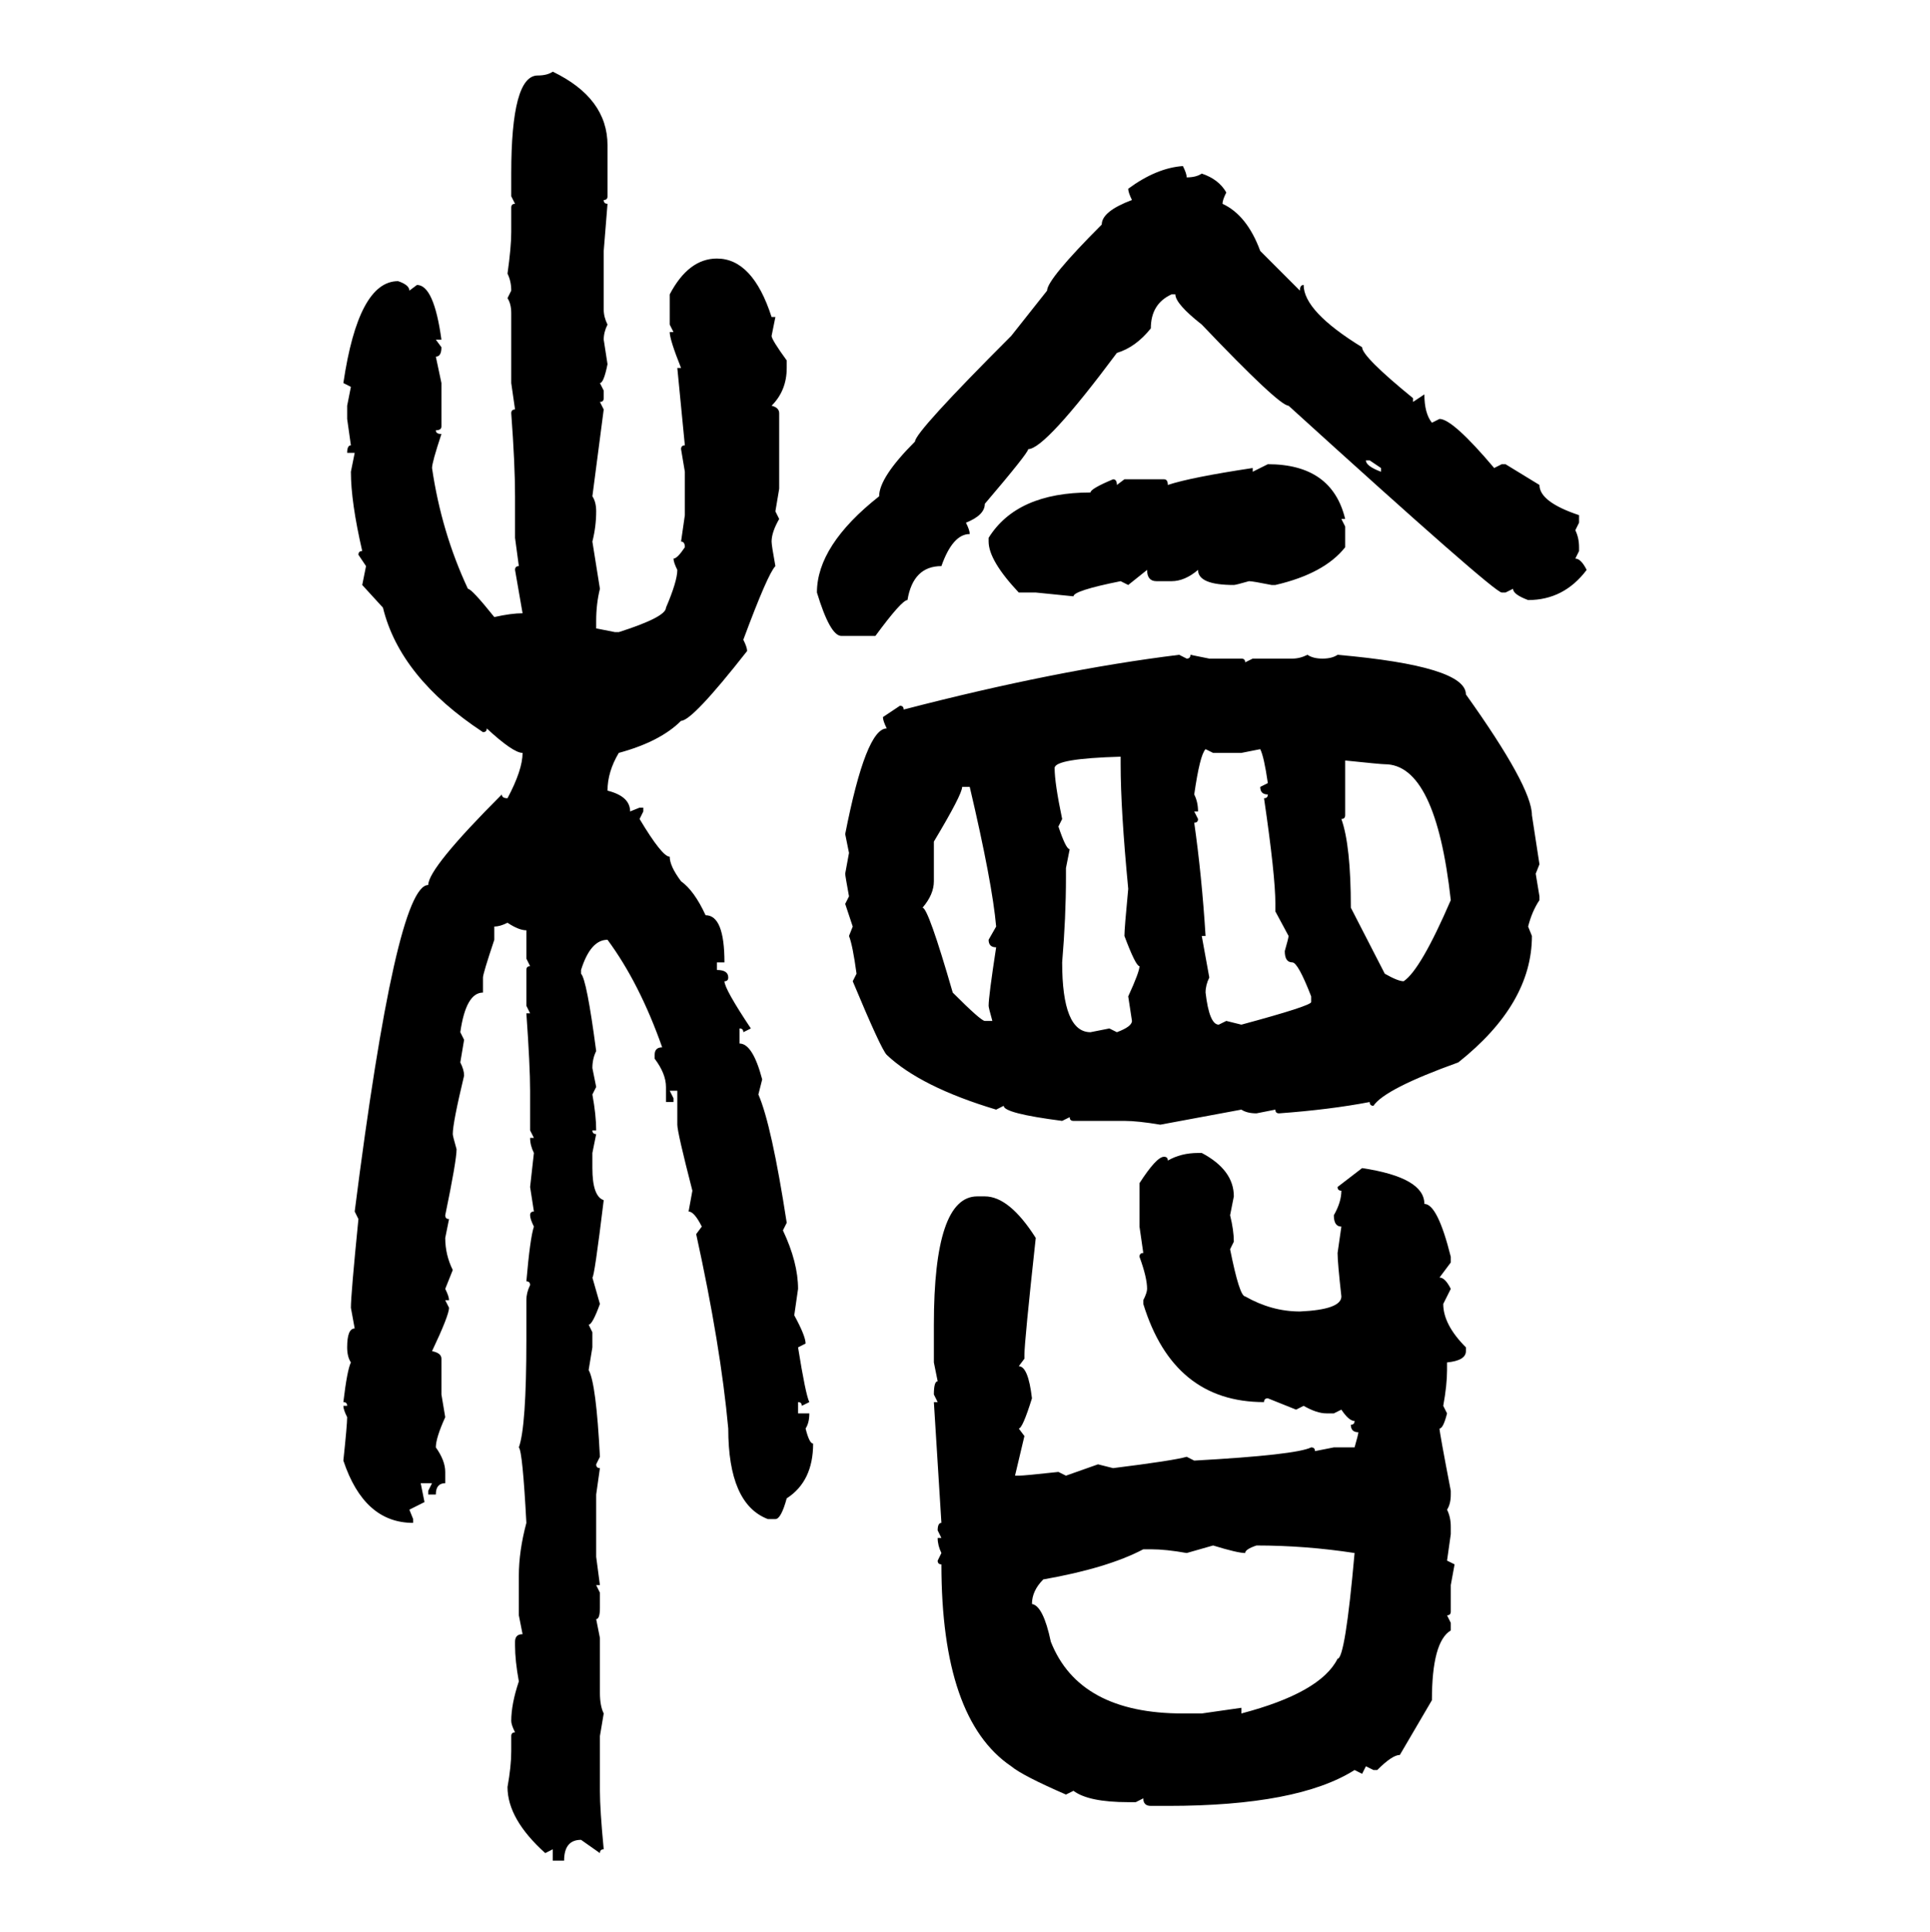<svg xmlns="http://www.w3.org/2000/svg" xmlns:xlink="http://www.w3.org/1999/xlink" width="299.707" height="300"><path d="M85.84 11.13L85.84 11.13Q94.34 15.23 94.34 22.56L94.34 22.56L94.34 30.47Q94.34 31.05 93.75 31.05L93.75 31.05Q93.75 31.64 94.34 31.64L94.34 31.64L93.75 38.96L93.75 48.05Q93.75 49.22 94.34 50.39L94.34 50.39Q93.75 51.56 93.75 52.73L93.75 52.73L94.34 56.54Q93.75 59.47 93.16 59.47L93.16 59.47L93.75 60.64L93.75 61.82Q93.75 62.40 93.16 62.40L93.16 62.40L93.75 63.57L91.99 77.05Q92.58 77.93 92.58 79.39L92.58 79.39Q92.58 81.74 91.99 84.08L91.99 84.08L93.16 91.41Q92.58 93.75 92.58 96.39L92.58 96.39L92.58 97.56L95.51 98.14L96.09 98.14Q103.42 95.80 103.42 94.34L103.42 94.34Q105.18 90.23 105.18 88.48L105.18 88.48Q104.59 87.30 104.59 86.72L104.59 86.72Q105.18 86.72 106.35 84.96L106.35 84.96Q106.35 84.08 105.76 84.08L105.76 84.08L106.35 79.98L106.35 73.24L105.76 69.73Q105.76 69.14 106.35 69.14L106.35 69.14L105.18 57.13L105.76 57.13Q104.00 52.73 104.00 51.56L104.00 51.56L104.59 51.56L104.00 50.39L104.00 45.70Q106.93 40.14 111.33 40.14L111.33 40.14Q116.89 40.14 119.82 49.22L119.82 49.22L120.41 49.22L119.82 52.15Q119.82 52.73 122.17 55.96L122.17 55.96L122.17 57.13Q122.17 60.64 119.82 62.99L119.82 62.99Q121.00 63.28 121.00 64.16L121.00 64.16L121.00 75.88L120.41 79.39L121.00 80.57Q119.82 82.62 119.82 84.08L119.82 84.08Q119.82 84.67 120.41 87.89L120.41 87.89Q119.24 89.06 115.43 99.32L115.43 99.32Q116.02 100.49 116.02 101.07L116.02 101.07Q107.52 111.91 105.76 111.91L105.76 111.91Q102.54 115.14 96.09 116.89L96.09 116.89Q94.34 119.82 94.34 122.75L94.34 122.75Q97.85 123.63 97.85 125.98L97.85 125.98L99.32 125.39L99.90 125.39L99.90 125.98L99.32 127.15Q102.83 133.01 104.00 133.01L104.00 133.01Q104.00 134.47 105.76 136.82L105.76 136.82Q107.81 138.28 109.57 142.09L109.57 142.09Q112.50 142.09 112.50 149.41L112.50 149.41L111.33 149.41L111.33 150.59Q113.09 150.59 113.09 151.76L113.09 151.76Q113.09 152.34 112.50 152.34L112.50 152.34Q112.50 153.52 116.60 159.67L116.60 159.67L115.43 160.25Q115.43 159.67 114.84 159.67L114.84 159.67L114.84 162.01Q116.89 162.01 118.36 167.58L118.36 167.58L117.77 169.92Q119.82 174.61 122.17 189.84L122.17 189.84L121.58 191.02Q123.93 196.00 123.93 200.10L123.93 200.10L123.34 204.20Q125.10 207.42 125.10 208.59L125.10 208.59L123.93 209.18Q125.10 216.50 125.68 217.68L125.68 217.68L124.51 218.26Q124.51 217.68 123.93 217.68L123.93 217.68L123.93 219.43L125.68 219.43Q125.68 220.90 125.10 221.78L125.10 221.78Q125.68 224.12 126.27 224.12L126.27 224.12Q126.27 229.98 122.17 232.62L122.17 232.62Q121.29 235.84 120.41 235.84L120.41 235.84L119.24 235.84Q113.09 233.50 113.09 221.78L113.09 221.78Q111.91 208.89 108.11 191.60L108.11 191.60L108.98 190.43Q107.81 188.09 106.93 188.09L106.93 188.09L107.52 184.86Q105.18 175.78 105.18 174.61L105.18 174.61L105.18 169.34L104.00 169.34L104.59 170.51L104.59 171.09L103.42 171.09L103.42 168.75Q103.42 166.70 101.66 164.36L101.66 164.36L101.66 163.77Q101.66 162.60 102.83 162.60L102.83 162.60Q99.32 152.64 94.34 145.90L94.34 145.90Q91.70 145.90 90.23 150.59L90.23 150.59L90.23 151.17Q91.11 152.05 92.58 163.18L92.58 163.18Q91.99 164.36 91.99 165.82L91.99 165.82L92.58 168.75L91.99 169.92Q92.58 173.14 92.58 175.49L92.58 175.49L91.99 175.49Q91.99 176.07 92.58 176.07L92.58 176.07L91.99 179.00L91.99 181.35Q91.99 185.74 93.75 186.33L93.75 186.33Q92.29 198.34 91.99 198.34L91.99 198.34L93.16 202.44Q91.99 205.66 91.41 205.66L91.41 205.66L91.99 206.84L91.99 209.18L91.41 212.70Q92.58 214.75 93.16 226.17L93.16 226.17L92.58 227.34Q92.58 227.93 93.16 227.93L93.16 227.93L92.58 232.03L92.58 241.70L93.16 246.09L92.58 246.09L93.16 247.27L93.16 249.61Q93.16 251.37 92.58 251.37L92.58 251.37L93.16 254.30L93.16 262.79Q93.16 264.84 93.75 266.02L93.75 266.02L93.16 269.53L93.16 278.03Q93.16 280.96 93.75 287.11L93.75 287.11Q93.16 287.11 93.16 287.70L93.16 287.70L90.23 285.64Q87.60 285.64 87.60 288.87L87.60 288.87L85.84 288.87L85.84 287.11L84.67 287.70Q78.81 282.42 78.81 277.44L78.81 277.44Q79.39 274.22 79.39 271.88L79.39 271.88L79.39 269.53Q79.39 268.95 79.98 268.95L79.98 268.95Q79.39 267.77 79.39 267.19L79.39 267.19Q79.39 264.55 80.57 261.04L80.57 261.04Q79.98 257.81 79.98 255.47L79.98 255.47L79.98 254.88Q79.98 253.71 81.15 253.71L81.15 253.71L80.57 250.78L80.57 244.63Q80.57 240.82 81.74 236.43L81.74 236.43Q81.15 225.29 80.57 224.71L80.57 224.71Q81.74 221.48 81.74 208.01L81.74 208.01L81.74 201.86Q81.74 200.68 82.32 199.51L82.32 199.51Q82.32 198.93 81.74 198.93L81.74 198.93Q82.32 192.19 82.91 190.43L82.91 190.43Q82.32 189.26 82.32 188.67L82.32 188.67Q82.32 188.09 82.91 188.09L82.91 188.09L82.32 184.28L82.91 179.00Q82.32 177.83 82.32 176.66L82.32 176.66L82.91 176.66L82.32 175.49L82.32 169.34Q82.32 165.53 81.74 157.32L81.74 157.32L82.32 157.32L81.74 156.15L81.74 150.59Q81.74 150 82.32 150L82.32 150L81.74 148.83L81.74 144.43Q80.57 144.43 78.81 143.26L78.81 143.26Q77.64 143.85 76.76 143.85L76.76 143.85L76.76 145.90Q75 151.17 75 151.76L75 151.76L75 154.10Q72.36 154.10 71.48 160.25L71.48 160.25L72.07 161.43L71.48 164.94Q72.07 166.11 72.07 166.99L72.07 166.99Q70.31 174.32 70.31 176.07L70.31 176.07Q70.31 176.37 70.90 178.42L70.90 178.42Q70.90 180.18 69.14 188.67L69.14 188.67Q69.14 189.26 69.73 189.26L69.73 189.26L69.14 192.19Q69.14 194.82 70.31 197.17L70.31 197.17L69.14 200.10Q69.73 201.27 69.73 201.86L69.73 201.86L69.14 201.86L69.73 203.03Q69.73 204.20 67.09 209.77L67.09 209.77Q68.55 210.06 68.55 210.94L68.55 210.94L68.55 216.50L69.14 220.02Q67.68 223.24 67.68 224.71L67.68 224.71Q69.14 226.76 69.14 228.52L69.14 228.52L69.14 230.27Q67.68 230.27 67.68 232.03L67.68 232.03L66.50 232.03L66.50 231.45L67.09 230.27L65.33 230.27L65.92 233.20L63.57 234.38L64.16 235.84L64.16 236.43Q56.54 236.43 53.32 226.76L53.32 226.76Q53.91 221.19 53.91 220.02L53.91 220.02Q53.32 218.85 53.32 218.26L53.32 218.26L53.91 218.26Q53.91 217.68 53.32 217.68L53.32 217.68Q53.91 212.70 54.49 211.52L54.49 211.52Q53.91 210.64 53.91 209.18L53.91 209.18Q53.91 206.25 55.08 206.25L55.08 206.25L54.49 203.03Q54.49 200.98 55.66 189.26L55.66 189.26L55.08 188.09Q61.52 137.40 66.50 137.40L66.50 137.40Q66.50 134.77 77.93 123.34L77.93 123.34Q77.93 123.93 78.81 123.93L78.81 123.93Q81.15 119.53 81.15 116.89L81.15 116.89Q79.69 116.89 75.59 113.09L75.59 113.09Q75.59 113.67 75 113.67L75 113.67Q62.11 105.18 59.47 94.34L59.47 94.34L56.25 90.82L56.84 87.89L55.66 86.13Q55.66 85.55 56.25 85.55L56.25 85.55Q54.49 77.93 54.49 73.24L54.49 73.24L55.08 70.31L53.91 70.31Q53.91 69.14 54.49 69.14L54.49 69.14L53.91 65.04L53.91 62.99L54.49 60.06L53.32 59.47Q55.66 43.65 61.82 43.65L61.82 43.65Q63.57 44.24 63.57 45.12L63.57 45.12L64.75 44.24Q67.38 44.24 68.55 52.73L68.55 52.73L67.68 52.73L68.55 53.91Q68.55 55.37 67.68 55.37L67.68 55.37L68.55 59.47L68.55 66.21Q68.55 66.80 67.68 66.80L67.68 66.80Q67.68 67.38 68.55 67.38L68.55 67.38Q67.09 71.78 67.09 72.66L67.09 72.66Q68.55 82.62 72.66 91.41L72.66 91.41Q73.24 91.41 76.76 95.80L76.76 95.80Q79.39 95.21 81.15 95.21L81.15 95.21L79.98 88.48Q79.98 87.89 80.57 87.89L80.57 87.89L79.98 83.50L79.98 77.05Q79.98 72.07 79.39 64.16L79.39 64.16Q79.39 63.57 79.98 63.57L79.98 63.57L79.39 59.47L79.39 48.63Q79.39 47.17 78.81 46.29L78.81 46.29L79.39 45.12Q79.39 43.65 78.81 42.48L78.81 42.48Q79.39 38.38 79.39 36.04L79.39 36.04L79.39 32.23Q79.39 31.64 79.98 31.64L79.98 31.64L79.39 30.47L79.39 26.95Q79.39 11.72 83.50 11.72L83.50 11.72Q84.96 11.72 85.84 11.13ZM183.69 25.78L183.69 25.78Q184.28 26.95 184.28 27.54L184.28 27.54Q185.74 27.54 186.62 26.95L186.62 26.95Q189.26 27.83 190.43 29.88L190.43 29.88Q189.84 31.05 189.84 31.64L189.84 31.64Q193.65 33.40 195.70 38.96L195.70 38.96L201.86 45.12Q201.86 44.24 202.44 44.24L202.44 44.24Q202.44 48.34 211.52 53.91L211.52 53.91Q211.52 55.37 219.43 61.82L219.43 61.82L219.43 62.40L221.19 61.23Q221.19 64.16 222.36 65.63L222.36 65.63L223.54 65.04Q225.59 65.04 232.03 72.66L232.03 72.66L233.20 72.07L233.79 72.07L239.06 75.29Q239.06 77.93 245.21 79.98L245.21 79.98L245.21 81.15L244.63 82.32Q245.21 83.50 245.21 84.96L245.21 84.96L245.21 85.55L244.63 86.72Q245.51 86.72 246.39 88.48L246.39 88.48Q242.87 93.16 237.30 93.16L237.30 93.16Q234.96 92.29 234.96 91.41L234.96 91.41L233.79 91.99L233.20 91.99Q232.03 91.99 200.10 62.99L200.10 62.99Q198.63 62.99 186.62 50.39L186.62 50.39Q182.52 47.17 182.52 45.70L182.52 45.70L181.93 45.70Q178.71 47.17 178.71 50.98L178.71 50.98Q176.37 53.91 173.44 54.79L173.44 54.79Q162.30 69.73 159.67 69.73L159.67 69.73Q159.67 70.31 152.93 78.22L152.93 78.22Q152.93 79.98 150 81.15L150 81.15Q150.59 82.32 150.59 82.91L150.59 82.91Q147.95 82.91 146.19 87.89L146.19 87.89Q141.80 87.89 140.92 93.16L140.92 93.16Q140.04 93.16 135.94 98.73L135.94 98.73L130.66 98.73Q128.91 98.73 126.86 91.99L126.86 91.99Q126.86 84.67 136.52 77.05L136.52 77.05Q136.52 74.12 142.09 68.55L142.09 68.55Q142.09 67.09 157.03 52.15L157.03 52.15L162.60 45.12Q162.60 43.36 171.09 34.86L171.09 34.86Q171.09 32.81 175.78 31.05L175.78 31.05Q175.20 29.88 175.20 29.30L175.20 29.30Q179.59 26.07 183.69 25.78ZM212.70 71.48L212.11 71.48Q212.11 72.36 214.45 73.24L214.45 73.24L214.45 72.66L212.70 71.48ZM194.53 73.24L196.88 72.07Q206.84 72.07 208.89 80.57L208.89 80.57L208.30 80.57L208.89 81.74L208.89 84.96Q205.66 89.06 198.05 90.82L198.05 90.82L197.46 90.82Q194.53 90.23 193.95 90.23L193.95 90.23Q191.89 90.82 191.60 90.82L191.60 90.82Q186.04 90.82 186.04 88.48L186.04 88.48Q183.98 90.23 181.93 90.23L181.93 90.23L179.59 90.23Q178.13 90.23 178.13 88.48L178.13 88.48L175.20 90.82L174.02 90.23Q166.70 91.70 166.70 92.58L166.70 92.58L160.84 91.99L158.20 91.99Q153.52 87.01 153.52 84.08L153.52 84.08L153.52 83.50Q157.91 76.46 169.34 76.46L169.34 76.46Q169.34 75.88 172.85 74.41L172.85 74.41Q173.44 74.41 173.44 75.29L173.44 75.29L174.61 74.41L180.76 74.41Q181.35 74.41 181.35 75.29L181.35 75.29Q184.86 74.12 194.53 72.66L194.53 72.66L194.53 73.24ZM183.11 101.66L183.11 101.66L184.28 102.25Q184.86 102.25 184.86 101.66L184.86 101.66L187.79 102.25L192.77 102.25Q193.36 102.25 193.36 102.83L193.36 102.83L194.53 102.25L200.68 102.25Q201.86 102.25 203.03 101.66L203.03 101.66Q203.91 102.25 205.37 102.25L205.37 102.25Q206.84 102.25 207.71 101.66L207.71 101.66Q227.64 103.42 227.64 107.81L227.64 107.81Q237.89 122.17 237.89 126.56L237.89 126.56L239.06 134.18L238.48 135.64L239.06 139.16L239.06 139.75Q237.89 141.50 237.30 143.85L237.30 143.85L237.89 145.31Q237.89 155.86 226.46 164.94L226.46 164.94Q215.04 169.04 213.28 171.68L213.28 171.68Q212.70 171.68 212.70 171.09L212.70 171.09Q206.54 172.27 198.63 172.85L198.63 172.85Q198.05 172.85 198.05 172.27L198.05 172.27L195.12 172.85Q193.65 172.85 192.77 172.27L192.77 172.27L180.18 174.61Q176.66 174.02 174.61 174.02L174.61 174.02L166.70 174.02Q166.11 174.02 166.11 173.44L166.11 173.44L164.94 174.02Q155.86 172.85 155.86 171.68L155.86 171.68L154.69 172.27Q142.97 168.75 137.70 163.77L137.70 163.77Q136.82 162.89 132.42 152.34L132.42 152.34L133.01 151.17Q132.42 146.78 131.84 145.31L131.84 145.31L132.42 143.85L131.25 140.33L131.84 139.16Q131.25 135.94 131.25 135.64L131.25 135.64L131.84 132.42L131.25 129.49Q134.47 113.09 137.70 113.09L137.70 113.09Q137.11 111.91 137.11 111.33L137.11 111.33L139.75 109.57Q140.33 109.57 140.33 110.16L140.33 110.16Q164.06 104.00 183.11 101.66ZM188.38 116.89L187.21 116.31Q186.33 117.19 185.45 123.34L185.45 123.34Q186.04 124.51 186.04 125.98L186.04 125.98L185.45 125.98L186.04 127.15Q186.04 127.73 185.45 127.73L185.45 127.73Q186.62 135.94 187.21 145.31L187.21 145.31L186.62 145.31L187.79 151.76Q187.21 152.93 187.21 154.10L187.21 154.10Q187.79 159.08 189.26 159.08L189.26 159.08L190.43 158.50L192.77 159.08Q203.61 156.15 203.61 155.57L203.61 155.57L203.61 154.69Q201.56 149.41 200.68 149.41L200.68 149.41Q199.51 149.41 199.51 147.66L199.51 147.66Q200.10 145.61 200.10 145.31L200.10 145.31L198.05 141.50L198.05 140.33Q198.05 135.94 196.29 123.93L196.29 123.93Q196.88 123.93 196.88 123.34L196.88 123.34Q195.70 123.34 195.70 122.17L195.70 122.17L196.88 121.58Q196.29 117.48 195.70 116.31L195.70 116.31L192.77 116.89L188.38 116.89ZM163.77 119.24L163.77 119.24Q163.77 121.58 164.94 127.15L164.94 127.15L164.36 128.32Q165.53 131.84 166.11 131.84L166.11 131.84L165.53 134.77L165.53 136.23Q165.53 142.38 164.94 149.41L164.94 149.41Q164.94 160.25 169.34 160.25L169.34 160.25L172.27 159.67L173.44 160.25Q175.78 159.38 175.78 158.50L175.78 158.50L175.20 154.69Q176.95 150.88 176.95 150L176.95 150Q176.37 150 174.61 145.31L174.61 145.31Q174.61 144.14 175.20 137.99L175.20 137.99Q174.02 125.68 174.02 118.65L174.02 118.65L174.02 117.48Q163.77 117.77 163.77 119.24ZM208.89 118.07L208.89 118.07L208.89 126.56Q208.89 127.15 208.30 127.15L208.30 127.15Q209.77 131.25 209.77 140.92L209.77 140.92L215.04 151.17Q217.09 152.34 217.97 152.34L217.97 152.34Q220.61 150.59 225.29 139.75L225.29 139.75Q222.95 118.65 215.04 118.65L215.04 118.65Q214.45 118.65 208.89 118.07ZM150.59 122.17L149.41 122.17Q149.41 123.34 145.02 130.66L145.02 130.66L145.02 136.82Q145.02 138.87 143.26 140.92L143.26 140.92Q144.14 140.92 147.95 154.10L147.95 154.10Q152.34 158.50 152.93 158.50L152.93 158.50L154.10 158.50Q153.52 156.45 153.52 156.15L153.52 156.15Q153.52 154.69 154.69 147.07L154.69 147.07Q153.52 147.07 153.52 145.90L153.52 145.90L154.69 143.85Q154.10 137.11 150.59 122.17L150.59 122.17ZM186.04 179.00L186.04 179.00L186.62 179.00Q191.60 181.64 191.60 185.74L191.60 185.74L191.02 188.67Q191.60 191.02 191.60 192.77L191.60 192.77L191.02 193.95Q192.48 201.27 193.36 201.27L193.36 201.27Q197.46 203.61 201.86 203.61L201.86 203.61Q208.30 203.32 208.30 201.27L208.30 201.27Q207.71 196.00 207.71 194.53L207.71 194.53L208.30 190.43Q207.13 190.43 207.13 188.67L207.13 188.67Q208.30 186.62 208.30 184.86L208.30 184.86Q207.71 184.86 207.71 184.28L207.71 184.28L211.52 181.35Q221.19 182.81 221.19 186.91L221.19 186.91Q223.24 186.91 225.29 195.12L225.29 195.12L225.29 196.00L223.54 198.34Q224.41 198.34 225.29 200.10L225.29 200.10L224.12 202.44Q224.12 205.66 227.64 209.18L227.64 209.18L227.64 209.77Q227.64 211.23 224.71 211.52L224.71 211.52L224.71 212.70Q224.71 215.04 224.12 218.26L224.12 218.26L224.71 219.43Q224.12 221.78 223.54 221.78L223.54 221.78Q223.54 222.36 225.29 231.45L225.29 231.45L225.29 232.03Q225.29 233.50 224.71 234.38L224.71 234.38Q225.29 235.55 225.29 237.01L225.29 237.01L225.29 238.18L224.71 242.29L225.88 242.87L225.29 246.09L225.29 250.20Q225.29 250.78 224.71 250.78L224.71 250.78L225.29 251.95L225.29 253.13Q222.36 254.88 222.36 263.96L222.36 263.96L217.38 272.46Q216.21 272.46 213.87 274.80L213.87 274.80L213.28 274.80L212.11 274.22L211.52 275.39L210.35 274.80Q201.56 280.37 181.35 280.37L181.35 280.37L178.71 280.37Q177.54 280.37 177.54 279.20L177.54 279.20L176.37 279.79L175.20 279.79Q169.04 279.79 166.70 278.03L166.70 278.03L165.53 278.61Q158.79 275.68 157.03 274.22L157.03 274.22Q146.19 266.89 146.19 242.87L146.19 242.87Q145.61 242.87 145.61 242.29L145.61 242.29L146.19 241.11Q145.61 239.94 145.61 238.77L145.61 238.77L146.19 238.77L145.61 237.60Q145.61 236.43 146.19 236.43L146.19 236.43L145.02 217.68L145.61 217.68L145.02 216.50Q145.02 214.45 145.61 214.45L145.61 214.45L145.02 211.52L145.02 205.66Q145.02 185.74 151.76 185.74L151.76 185.74L152.93 185.74Q156.74 185.74 160.84 192.19L160.84 192.19Q159.08 208.30 159.08 210.35L159.08 210.35L159.08 210.94L158.20 212.11Q159.67 212.11 160.25 217.09L160.25 217.09Q158.79 221.78 158.20 221.78L158.20 221.78L159.08 222.95L157.62 229.10L158.20 229.10Q159.08 229.10 164.36 228.52L164.36 228.52L165.53 229.10L170.51 227.34L172.85 227.93Q182.23 226.76 184.28 226.17L184.28 226.17L185.45 226.76Q201.27 225.88 203.61 224.71L203.61 224.71Q204.20 224.71 204.20 225.29L204.20 225.29L207.13 224.71L210.35 224.71Q210.94 222.66 210.94 222.36L210.94 222.36Q209.77 222.36 209.77 221.19L209.77 221.19Q210.35 221.19 210.35 220.61L210.35 220.61Q209.47 220.61 208.30 218.85L208.30 218.85L207.13 219.43L205.96 219.43Q204.49 219.43 202.44 218.26L202.44 218.26L201.27 218.85L196.88 217.09Q196.29 217.09 196.29 217.68L196.29 217.68Q182.23 217.68 177.54 202.44L177.54 202.44L177.54 201.86Q178.13 200.68 178.13 200.10L178.13 200.10Q178.13 198.34 176.95 195.12L176.95 195.12Q176.95 194.53 177.54 194.53L177.54 194.53L176.95 190.43L176.95 183.69Q179.59 179.59 180.76 179.59L180.76 179.59Q181.35 179.59 181.35 180.18L181.35 180.18Q183.40 179.00 186.04 179.00ZM188.38 239.94L184.28 241.11Q181.05 240.53 178.71 240.53L178.71 240.53L177.54 240.53Q171.97 243.46 162.01 245.21L162.01 245.21Q160.25 246.97 160.25 249.02L160.25 249.02Q162.01 249.32 163.18 254.88L163.18 254.88Q167.58 266.02 183.69 266.02L183.69 266.02L186.62 266.02L192.77 265.14L192.77 266.02Q205.08 262.79 207.71 257.52L207.71 257.52Q208.89 257.52 210.35 241.11L210.35 241.11Q202.73 239.94 195.12 239.94L195.12 239.94Q193.36 240.53 193.36 241.11L193.36 241.11Q192.19 241.11 188.38 239.94L188.38 239.94Z"/></svg>